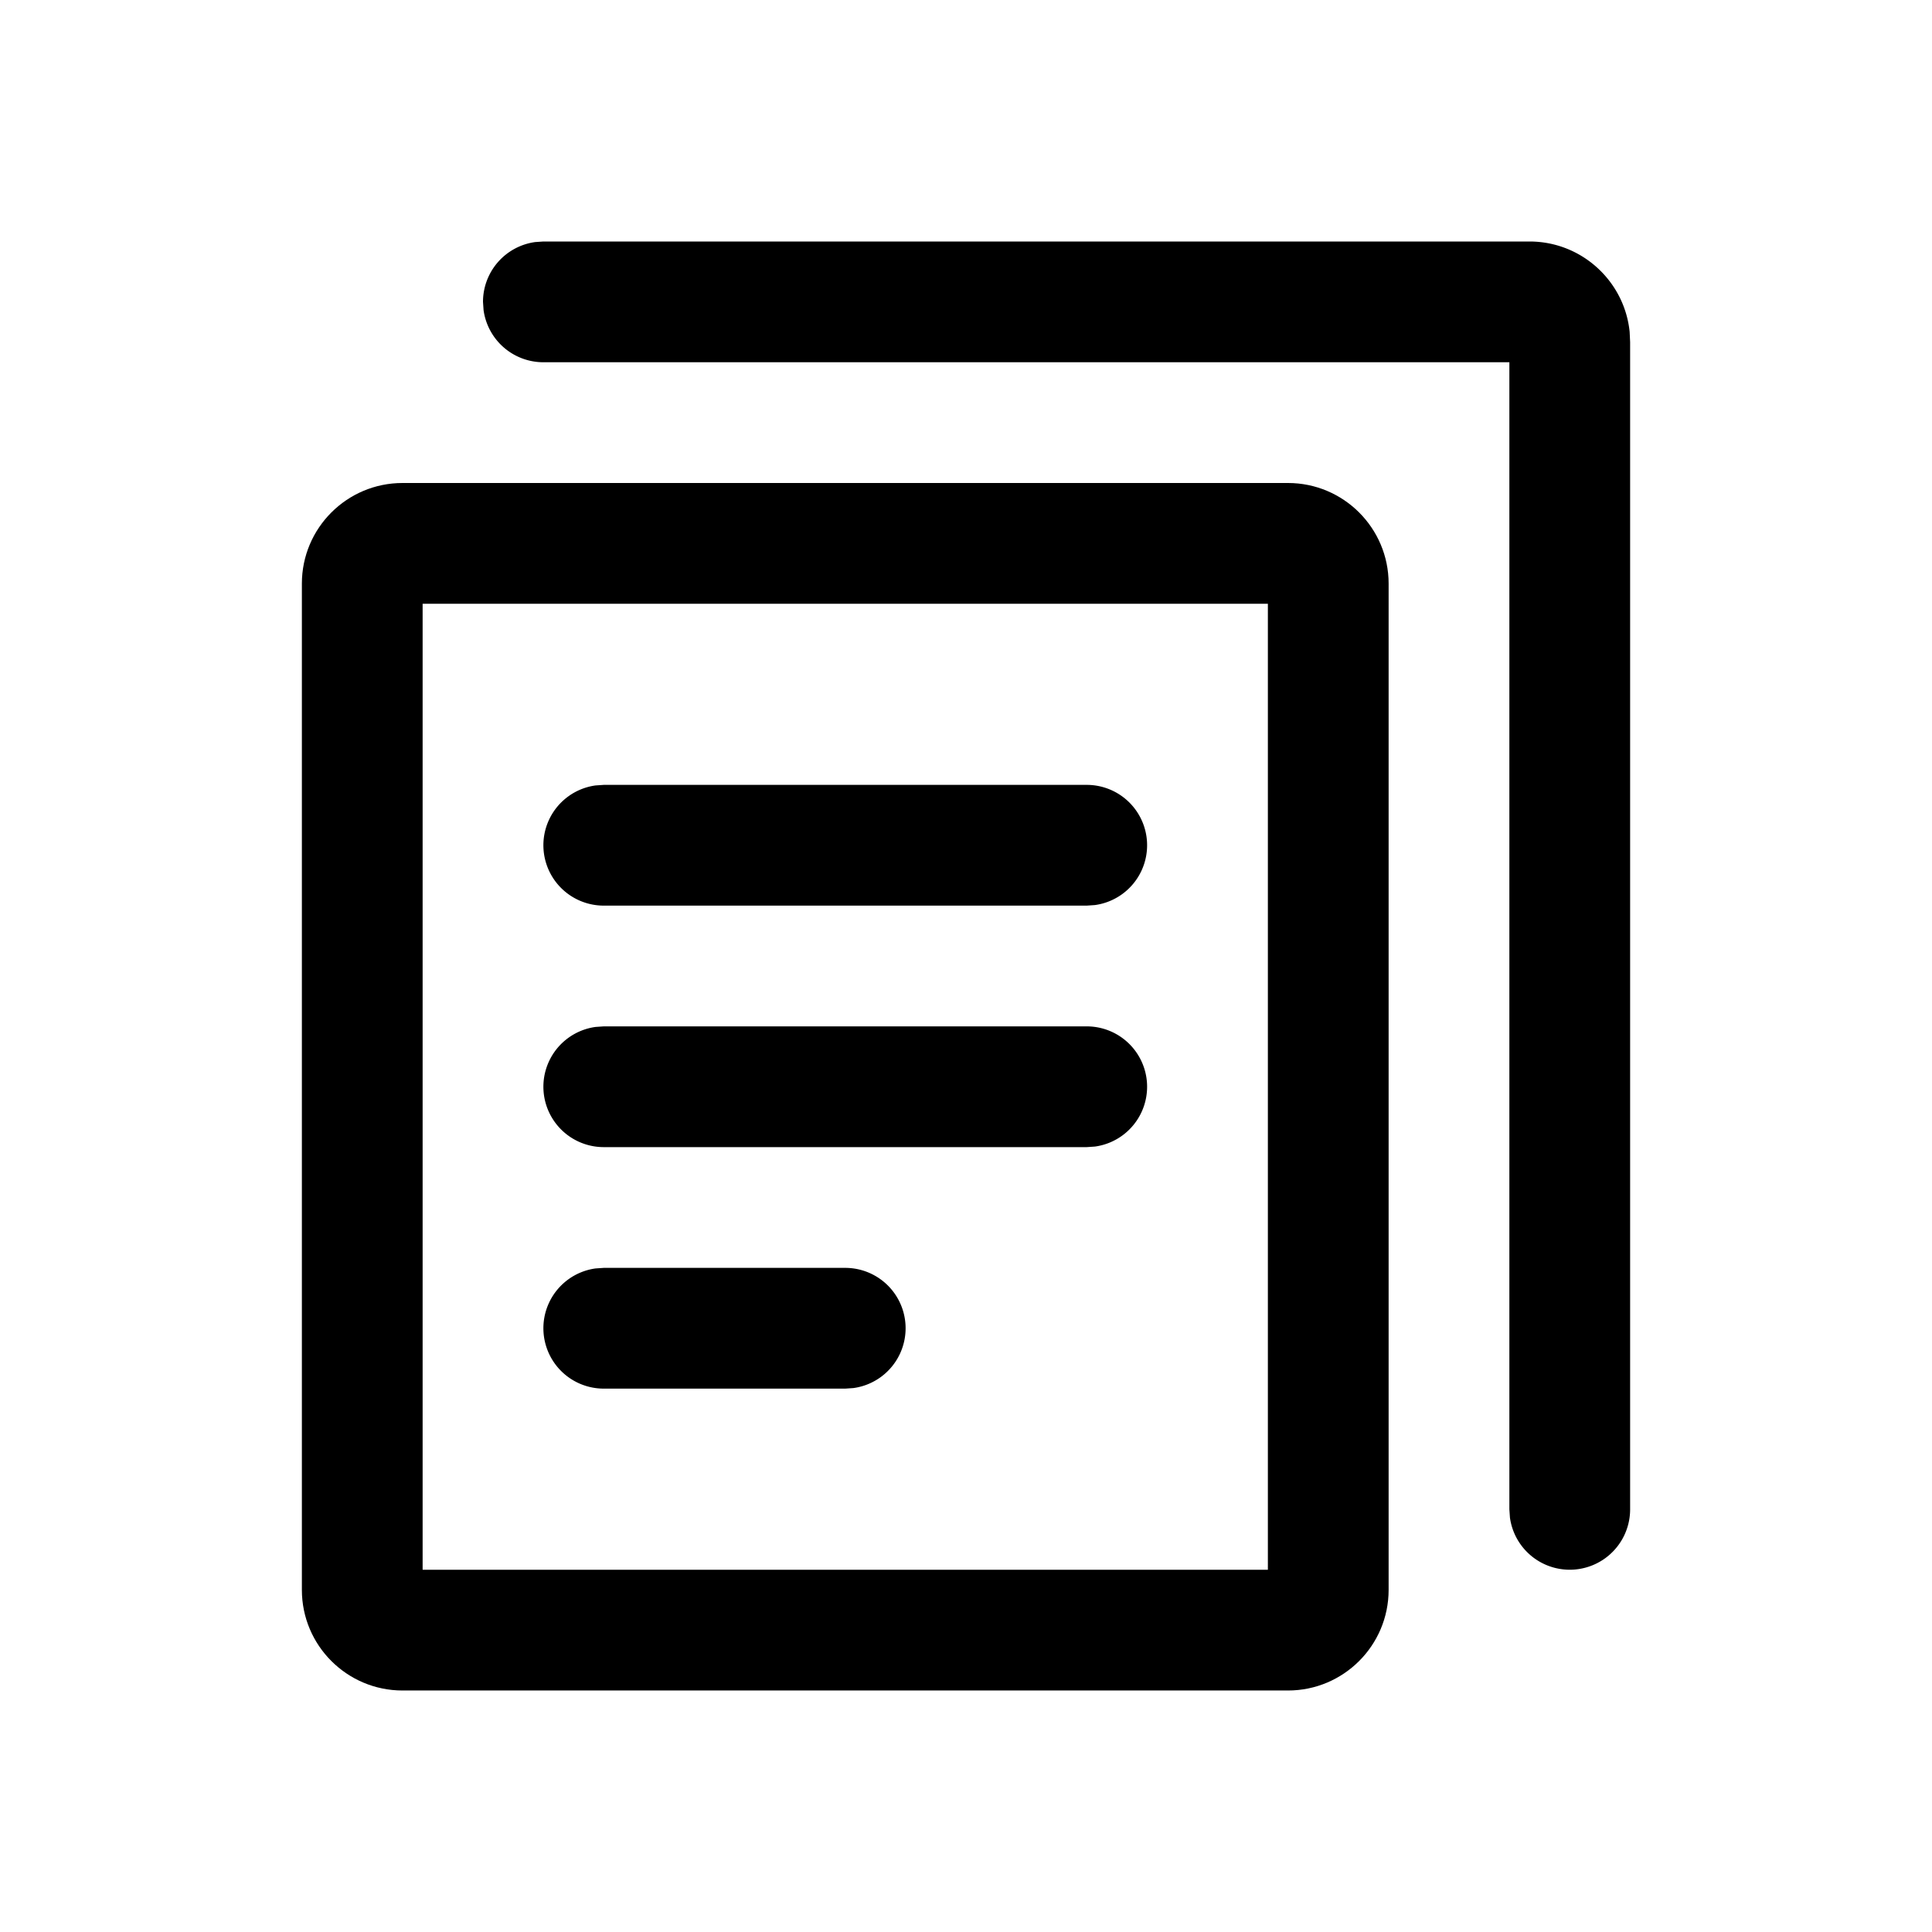 <svg xmlns="http://www.w3.org/2000/svg" viewBox="0 0 24 24"><g fill="none" fill-rule="evenodd"><path d="M3 3h18v18H3z"/><g fill="currentColor" fill-rule="nonzero" stroke-linecap="square"><path d="M16 6H5c-.69 0-1.25.56-1.25 1.25v12.5c0 .69.56 1.25 1.25 1.25h11c.69 0 1.25-.56 1.25-1.25V7.25C17.25 6.56 16.69 6 16 6m-.25 1.5v12H5.25v-12z"/><path d="M19 3c.647 0 1.18.492 1.244 1.122l.006.128v14.5a.75.75 0 0 1-1.493.102l-.007-.102V4.5h-12a.75.75 0 0 1-.743-.648L6 3.75a.75.75 0 0 1 .648-.743L6.75 3z"/><path d="M13.5 9.75a.75.75 0 0 1 .102 1.493l-.102.007h-6a.75.75 0 0 1-.102-1.493L7.5 9.75zM13.5 12.75a.75.75 0 0 1 .102 1.493l-.102.007h-6a.75.75 0 0 1-.102-1.493l.102-.007zM10.5 15.75a.75.75 0 0 1 .102 1.493l-.102.007h-3a.75.75 0 0 1-.102-1.493l.102-.007z"/></g></g></svg>